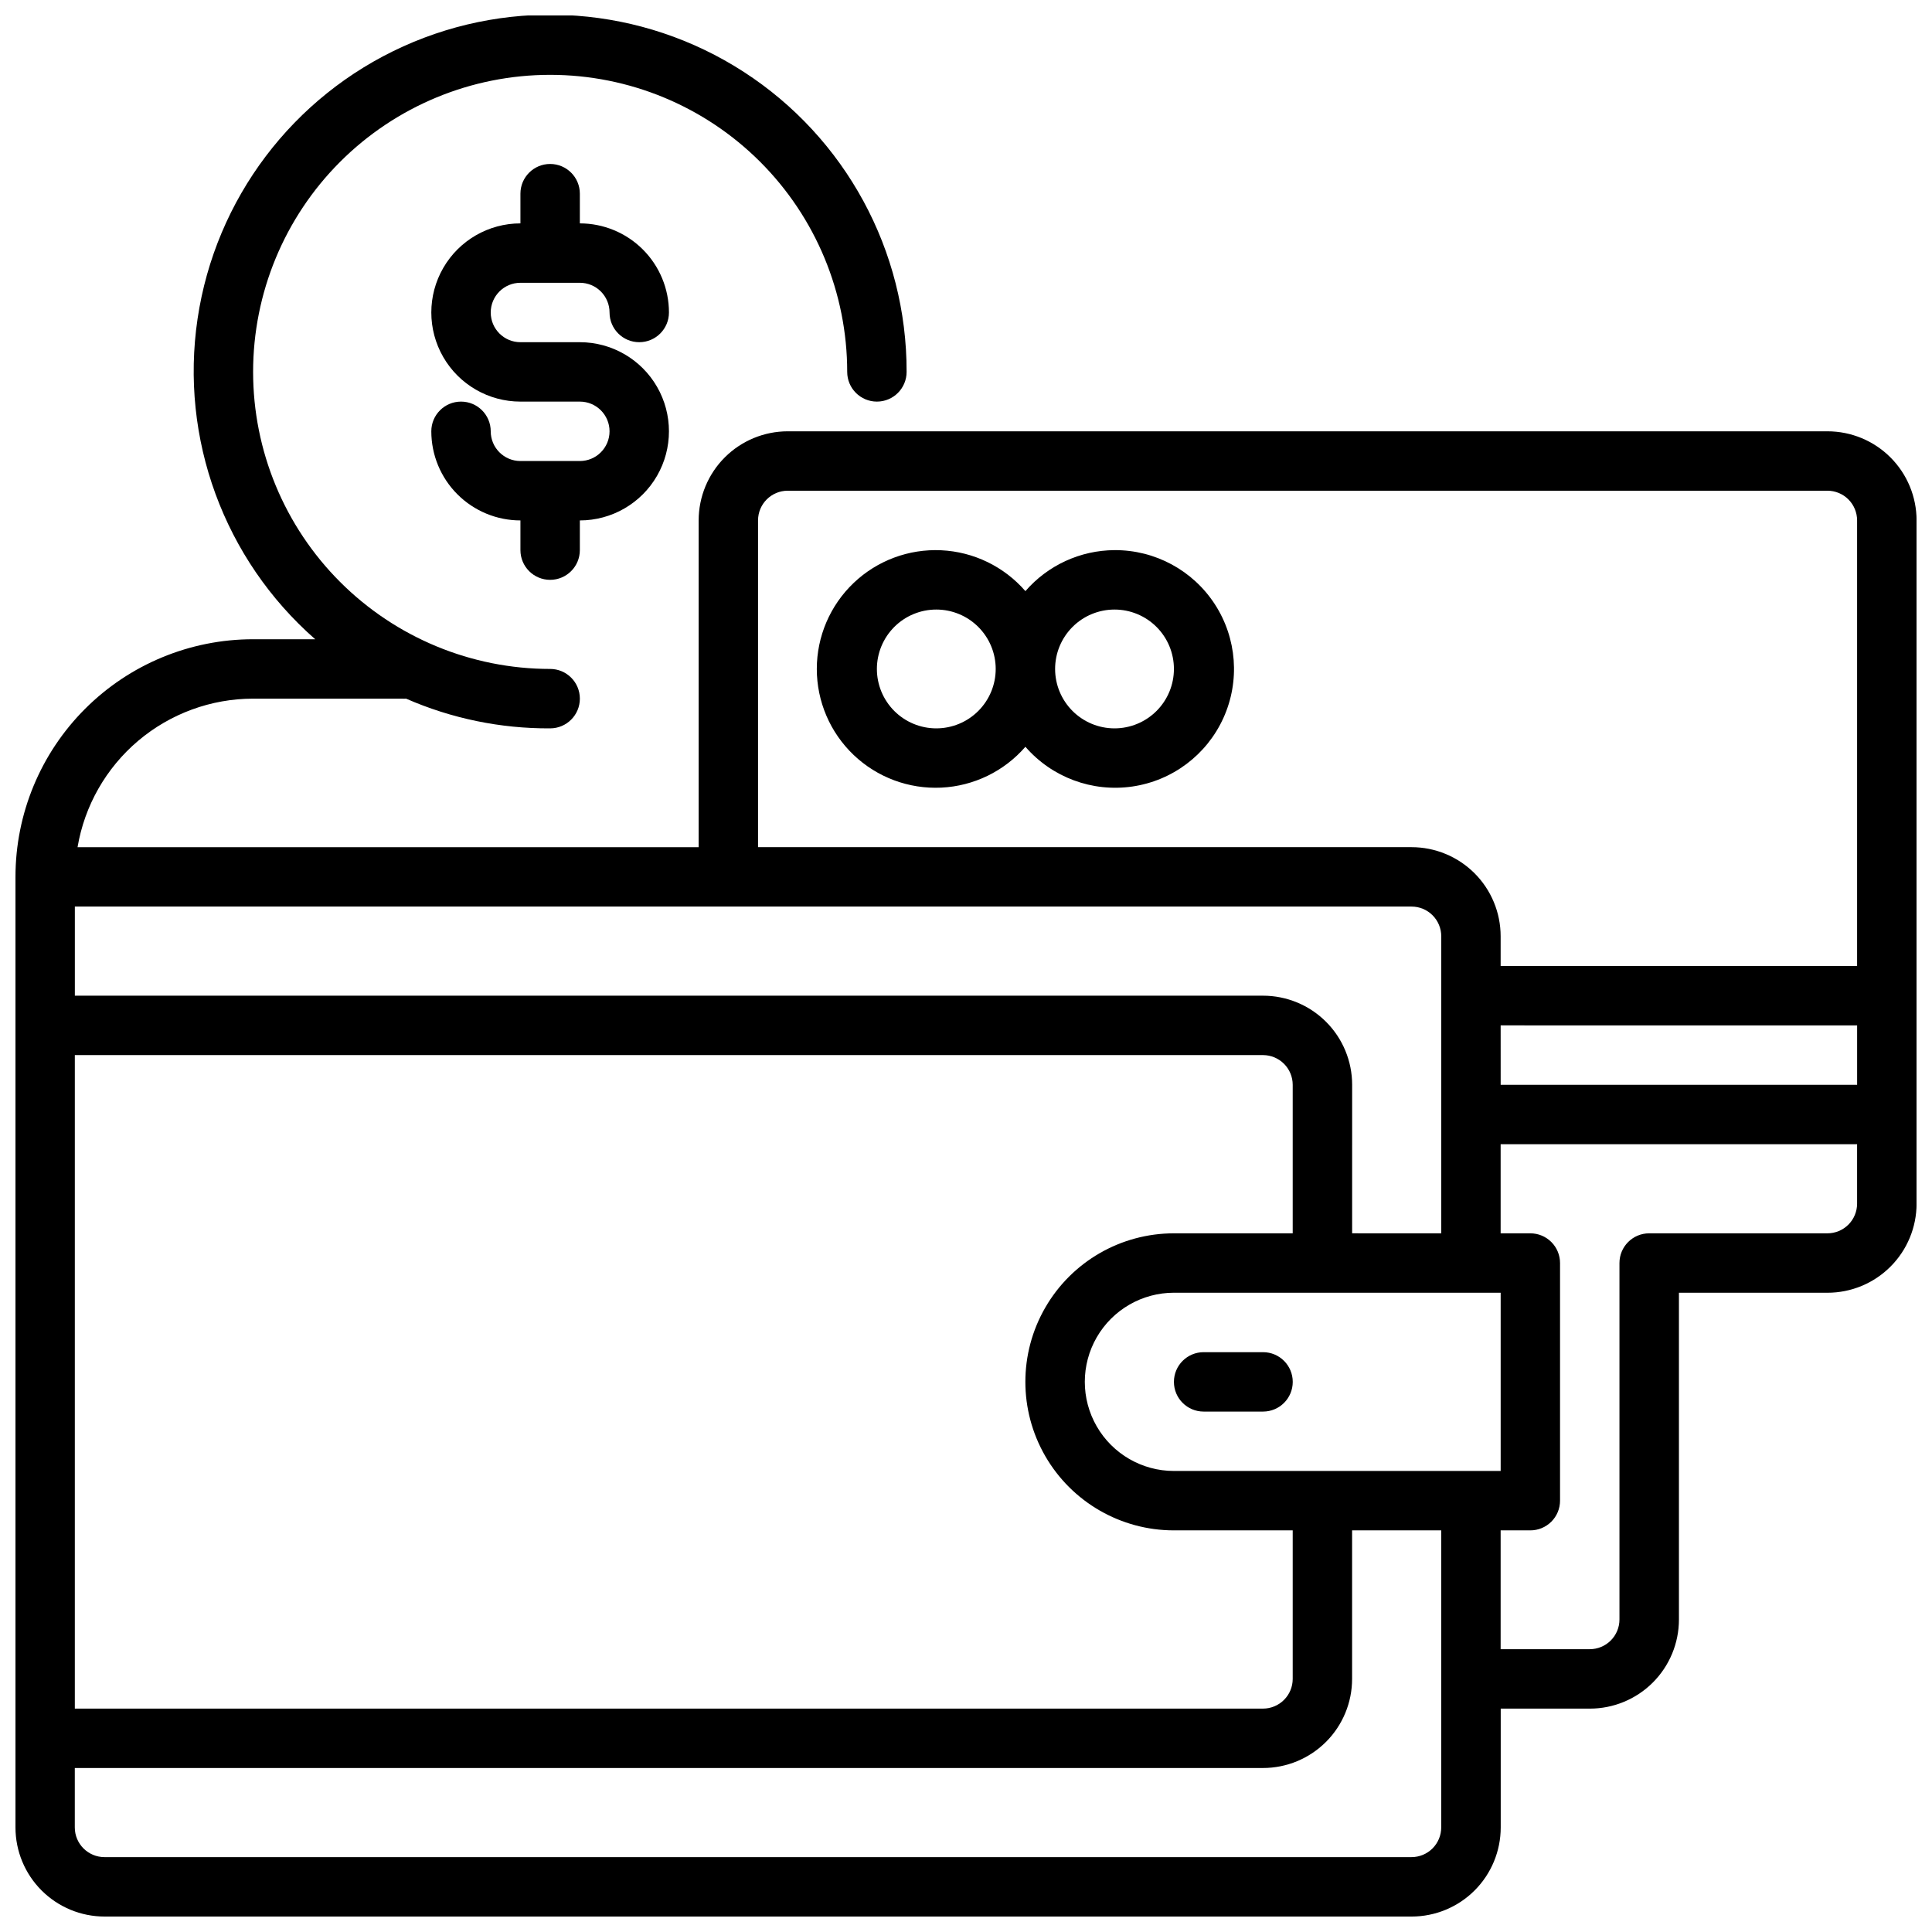 <?xml version="1.0" encoding="UTF-8"?>
<!-- Uploaded to: SVG Repo, www.svgrepo.com, Generator: SVG Repo Mixer Tools -->
<svg width="800px" height="800px" version="1.1" viewBox="144 144 512 512" xmlns="http://www.w3.org/2000/svg">
 <defs>
  <clipPath id="a">
   <path d="m148.09 148.09h503.81v503.81h-503.81z"/>
  </clipPath>
 </defs>
 <g clip-path="url(#a)">
  <path d="m628.29 258.3h-275.52c-6.262 0-12.27 2.488-16.699 6.918-4.43 4.43-6.918 10.438-6.918 16.699v86.594h-164.6c1.859-11 7.551-20.984 16.062-28.188 8.516-7.203 19.309-11.164 30.461-11.176h39.359c0.395 0.031 0.789 0.031 1.18 0 12.035 5.269 25.043 7.953 38.18 7.875 4.348 0 7.875-3.527 7.875-7.875 0-4.348-3.527-7.871-7.875-7.871-20.875 0-40.898-8.293-55.664-23.055-14.762-14.766-23.055-34.785-23.055-55.664s8.293-40.902 23.055-55.664c14.766-14.762 34.789-23.059 55.664-23.059 20.879 0 40.902 8.297 55.664 23.059s23.059 34.785 23.059 55.664c0 4.348 3.523 7.871 7.871 7.871 4.348 0 7.871-3.523 7.871-7.871 0.066-32.117-16.191-62.066-43.16-79.508-26.969-17.441-60.949-19.988-90.215-6.758-29.266 13.227-49.805 40.418-54.527 72.188-4.723 31.766 7.019 63.754 31.172 84.926h-16.453c-16.703 0-32.723 6.637-44.531 18.445-11.809 11.809-18.445 27.828-18.445 44.531v251.91c0 6.262 2.488 12.27 6.918 16.695 4.43 4.43 10.434 6.918 16.699 6.918h346.37c6.266 0 12.27-2.488 16.699-6.918 4.43-4.426 6.918-10.434 6.918-16.695v-31.488h23.617c6.262 0 12.27-2.488 16.699-6.918 4.426-4.43 6.914-10.438 6.914-16.699v-86.594h39.363c6.262 0 12.27-2.488 16.695-6.918 4.43-4.426 6.918-10.434 6.918-16.695v-181.06c0-6.262-2.488-12.27-6.918-16.699-4.426-4.43-10.434-6.918-16.695-6.918zm-173.19 275.52c-8.438 0-16.23-4.504-20.449-11.809-4.219-7.309-4.219-16.309 0-23.617 4.219-7.305 12.012-11.809 20.449-11.809h86.594v47.23zm-291.27-110.21h314.88c2.086 0 4.09 0.832 5.566 2.309 1.477 1.477 2.305 3.477 2.305 5.566v39.359h-31.488c-14.062 0-27.055 7.5-34.086 19.68-7.031 12.176-7.031 27.18 0 39.359 7.031 12.18 20.023 19.68 34.086 19.68h31.488v39.359c0 2.09-0.828 4.09-2.305 5.566-1.477 1.477-3.481 2.309-5.566 2.309h-314.88zm338.5 47.23 0.004-39.355c0-6.266-2.488-12.273-6.918-16.699-4.43-4.43-10.438-6.918-16.699-6.918h-314.88v-23.617h354.24c2.09 0 4.09 0.828 5.566 2.305 1.477 1.477 2.305 3.481 2.305 5.566v78.723zm39.359-55.105 94.469 0.004v15.742l-94.465 0.004zm-196.8-133.82c0-4.348 3.523-7.871 7.871-7.871h275.52c2.086 0 4.09 0.828 5.566 2.305 1.473 1.477 2.305 3.481 2.305 5.566v118.08h-94.465v-7.875c0-6.262-2.488-12.27-6.918-16.699-4.43-4.426-10.434-6.914-16.699-6.914h-173.18zm181.05 346.37c0 2.086-0.828 4.09-2.305 5.566-1.477 1.473-3.477 2.305-5.566 2.305h-346.37c-4.348 0-7.875-3.523-7.875-7.871v-15.746h314.88c6.262 0 12.27-2.488 16.699-6.918 4.43-4.426 6.918-10.434 6.918-16.699v-39.359h23.617zm102.34-157.44h-47.234c-4.348 0-7.871 3.523-7.871 7.871v94.465c0 2.086-0.828 4.09-2.305 5.566-1.477 1.477-3.481 2.305-5.566 2.305h-23.617v-31.488h7.871c2.09 0 4.09-0.828 5.566-2.305 1.477-1.477 2.305-3.481 2.305-5.566v-62.977c0-2.086-0.828-4.09-2.305-5.566-1.477-1.477-3.477-2.305-5.566-2.305h-7.871v-23.617h94.465v15.746c0 2.086-0.832 4.09-2.305 5.566-1.477 1.473-3.481 2.305-5.566 2.305z"/>
 </g>
 <path d="m439.36 289.79c-9.07 0.051-17.676 4.012-23.617 10.863-5.641-6.504-13.699-10.418-22.297-10.828-8.602-0.406-16.996 2.723-23.227 8.668-6.231 5.941-9.758 14.176-9.758 22.785 0 8.613 3.527 16.848 9.758 22.789s14.625 9.074 23.227 8.664c8.598-0.41 16.656-4.32 22.297-10.828 7.031 8.109 17.703 12.078 28.324 10.535 10.617-1.543 19.719-8.387 24.148-18.164 4.43-9.773 3.578-21.129-2.262-30.133s-15.863-14.41-26.594-14.352zm-47.23 47.23-0.004 0.004c-4.176 0-8.18-1.66-11.133-4.613-2.949-2.953-4.609-6.957-4.609-11.133 0-4.176 1.66-8.18 4.609-11.133 2.953-2.953 6.957-4.609 11.133-4.609s8.18 1.656 11.133 4.609c2.953 2.953 4.613 6.957 4.613 11.133 0 4.176-1.66 8.18-4.613 11.133-2.953 2.953-6.957 4.613-11.133 4.613zm47.23 0v0.004c-4.176 0-8.18-1.66-11.133-4.613-2.953-2.953-4.613-6.957-4.613-11.133 0-4.176 1.66-8.18 4.613-11.133 2.953-2.953 6.957-4.609 11.133-4.609s8.18 1.656 11.133 4.609c2.953 2.953 4.609 6.957 4.609 11.133 0 4.176-1.656 8.18-4.609 11.133-2.953 2.953-6.957 4.613-11.133 4.613z"/>
 <path d="m478.72 502.34h-15.742c-4.348 0-7.875 3.523-7.875 7.871 0 4.348 3.527 7.871 7.875 7.871h15.742c4.348 0 7.871-3.523 7.871-7.871 0-4.348-3.523-7.871-7.871-7.871z"/>
 <path d="m281.92 218.94h15.746c2.086 0 4.09 0.828 5.566 2.305 1.473 1.477 2.305 3.481 2.305 5.566 0 4.348 3.523 7.875 7.871 7.875s7.871-3.527 7.871-7.875c0-6.262-2.488-12.27-6.918-16.699-4.426-4.426-10.434-6.914-16.695-6.914v-7.875c0-4.348-3.527-7.871-7.875-7.871-4.348 0-7.871 3.523-7.871 7.871v7.875c-8.438 0-16.234 4.5-20.453 11.809-4.219 7.305-4.219 16.309 0 23.613 4.219 7.309 12.016 11.809 20.453 11.809h15.746c4.348 0 7.871 3.523 7.871 7.871 0 4.348-3.523 7.875-7.871 7.875h-15.746c-4.348 0-7.871-3.527-7.871-7.875 0-4.348-3.523-7.871-7.871-7.871-4.348 0-7.875 3.523-7.875 7.871 0 6.266 2.488 12.273 6.918 16.699 4.43 4.43 10.438 6.918 16.699 6.918v7.871c0 4.348 3.523 7.875 7.871 7.875 4.348 0 7.875-3.527 7.875-7.875v-7.871c8.434 0 16.23-4.5 20.449-11.809 4.219-7.305 4.219-16.309 0-23.617-4.219-7.305-12.016-11.805-20.449-11.805h-15.746c-4.348 0-7.871-3.527-7.871-7.875s3.523-7.871 7.871-7.871z"/>
</svg>